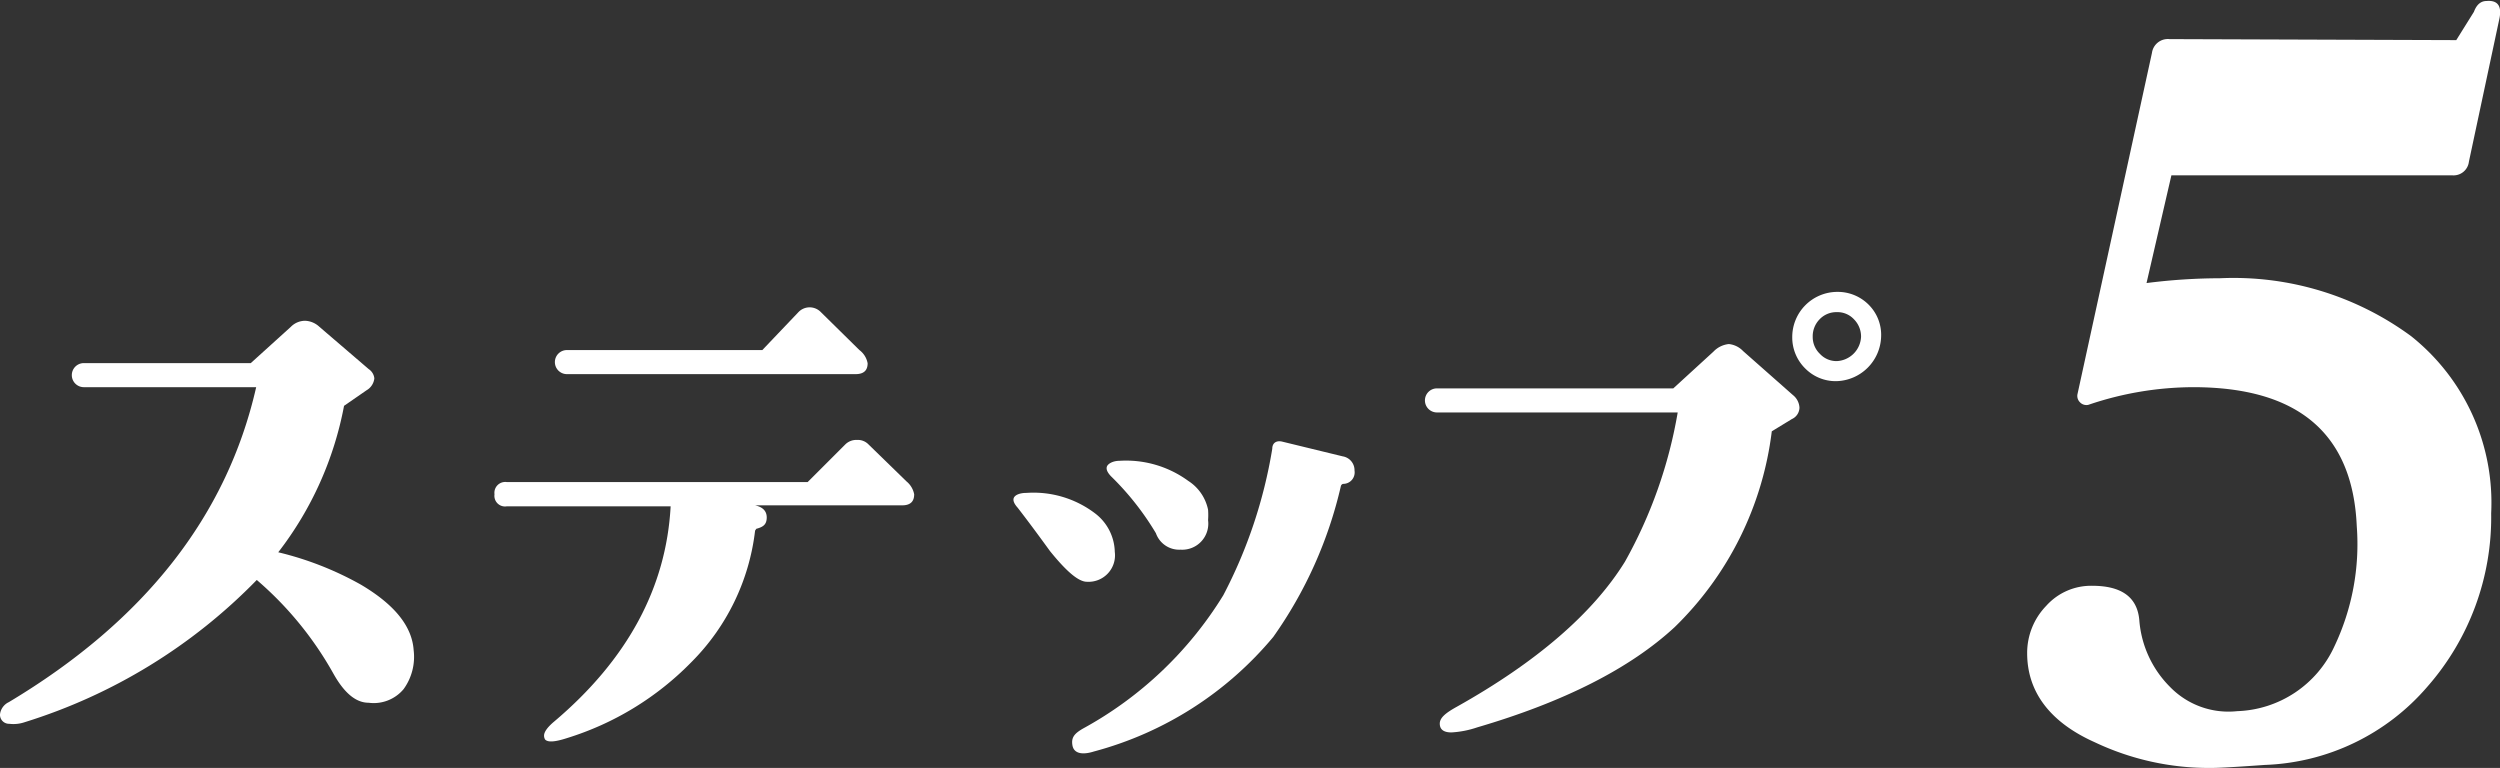 <svg xmlns="http://www.w3.org/2000/svg" viewBox="0 0 124.62 38.28"><rect x="0" y="0" width="124.62" height="38.28" fill="#333333" stroke="none"/><defs><style>.cls-1{fill:#fff;}</style></defs><title>order-no5</title><g id="レイヤー_2" data-name="レイヤー 2"><g id="レイヤー_2-2" data-name="レイヤー 2"><path class="cls-1" d="M20.62,32.41a2.74,2.74,0,0,1-.5,1.94,1.94,1.94,0,0,1-1.75.68c-.65,0-1.23-.52-1.75-1.45a17.19,17.19,0,0,0-3.82-4.67A27.56,27.56,0,0,1,1.23,36a1.74,1.74,0,0,1-.77.08A.45.45,0,0,1,0,35.61.77.77,0,0,1,.44,35q10.14-6.07,12.33-15.7H4.18a.6.6,0,0,1,0-1.2H12.5l2-1.81a1,1,0,0,1,.71-.3,1.1,1.1,0,0,1,.71.3l2.46,2.11a.63.63,0,0,1,.28.46.78.78,0,0,1-.28.52l-1.23.85a17.09,17.09,0,0,1-3.28,7.3A16,16,0,0,1,18,29.15C19.67,30.14,20.54,31.22,20.62,32.41Z"/><path class="cls-1" d="M45.57,24.64c0,.37-.2.55-.6.55H37.64c.4.09.59.3.58.63s-.18.45-.52.54t-.06.09A11.09,11.09,0,0,1,34.47,33a14.78,14.78,0,0,1-6.23,3.8c-.59.19-.94.21-1.07.06a.38.38,0,0,1-.05-.19c0-.18.16-.41.49-.69,3.66-3.09,5.6-6.68,5.82-10.74H25.26a.53.53,0,0,1-.61-.6.54.54,0,0,1,.61-.61h15l1.88-1.88a.78.78,0,0,1,.58-.22.74.74,0,0,1,.57.22L45.19,24A1.09,1.09,0,0,1,45.57,24.64Zm-2.32-6.53q0,.54-.6.54H28.26a.6.6,0,1,1,0-1.2H38l1.8-1.89a.77.77,0,0,1,.55-.24.78.78,0,0,1,.57.24l1.92,1.89A1.06,1.06,0,0,1,43.25,18.11Z"/><path class="cls-1" d="M55.57,27.51A1.32,1.32,0,0,1,54.18,29c-.41,0-1-.49-1.84-1.53-.53-.73-1.06-1.45-1.61-2.16-.18-.2-.25-.37-.19-.5s.28-.24.63-.24a5.07,5.07,0,0,1,3.39,1A2.48,2.48,0,0,1,55.57,27.51Zm11.95-4.05a.57.57,0,0,1-.57.66.15.15,0,0,0-.11.11,21.22,21.22,0,0,1-3.37,7.52,17.51,17.51,0,0,1-8.94,5.71c-.6.19-1,.09-1.07-.3s.09-.59.52-.84a18.77,18.77,0,0,0,7-6.65,24.1,24.1,0,0,0,2.44-7.3c0-.31.23-.43.52-.35l3,.73A.7.7,0,0,1,67.52,23.46Zm-7.3,1.95a3.54,3.54,0,0,1,0,.52,1.3,1.3,0,0,1-1.37,1.47,1.23,1.23,0,0,1-1.23-.82,13.9,13.9,0,0,0-2.24-2.84c-.19-.2-.25-.36-.2-.49s.29-.28.63-.28a5.25,5.25,0,0,1,3.42,1A2.24,2.24,0,0,1,60.22,25.41Z"/><path class="cls-1" d="M89.37,19.69a.86.86,0,0,1,.33.63.64.64,0,0,1-.38.57l-1,.61a16.38,16.38,0,0,1-4.84,9.76q-3.34,3.09-9.85,5a4.8,4.8,0,0,1-1.28.25c-.39,0-.58-.15-.58-.44s.29-.53.85-.84C76.6,33,79.41,30.57,81,28a23.17,23.17,0,0,0,2.63-7.44h-12a.6.6,0,1,1,0-1.2H83.41l2-1.83a1.23,1.23,0,0,1,.77-.38,1.14,1.14,0,0,1,.71.35Zm4.4-2.9A2.29,2.29,0,0,1,91.53,19,2.13,2.13,0,0,1,90,18.38a2.17,2.17,0,0,1-.66-1.59,2.25,2.25,0,0,1,2.24-2.24,2.17,2.17,0,0,1,1.59.66A2.12,2.12,0,0,1,93.77,16.79Zm-1,0a1.22,1.22,0,0,0-.35-.87,1.12,1.12,0,0,0-.86-.36,1.15,1.15,0,0,0-.86.36,1.21,1.21,0,0,0-.34.87,1.16,1.16,0,0,0,.36.85,1.12,1.12,0,0,0,.84.36,1.27,1.27,0,0,0,1.21-1.21Z"/><path class="cls-1" d="M124.59.93l-1.52,7.13a.77.77,0,0,1-.83.68h-14L107,14.11a29.3,29.3,0,0,1,3.66-.24,14.94,14.94,0,0,1,9.52,2.88,10.61,10.61,0,0,1,4,8.84A12.79,12.79,0,0,1,121,34.23a11.2,11.2,0,0,1-8.1,3.9q-2.1.15-2.64.15A13.28,13.28,0,0,1,104.42,37c-2.24-1-3.37-2.52-3.37-4.44A3.37,3.37,0,0,1,102,30.2a3,3,0,0,1,2.29-1c1.47,0,2.25.57,2.35,1.71a5.27,5.27,0,0,0,1.54,3.34,4.06,4.06,0,0,0,3.34,1.2,5.53,5.53,0,0,0,4.84-3.22,11.88,11.88,0,0,0,1.12-6q-.3-6.93-8.16-6.93a16.34,16.34,0,0,0-5.22.88.44.44,0,0,1-.42-.13.44.44,0,0,1-.12-.41l3.71-17a.8.8,0,0,1,.88-.69L122.44,2l.88-1.41q.2-.54.63-.54C124.51,0,124.72.31,124.59.93Z"/></g></g></svg>